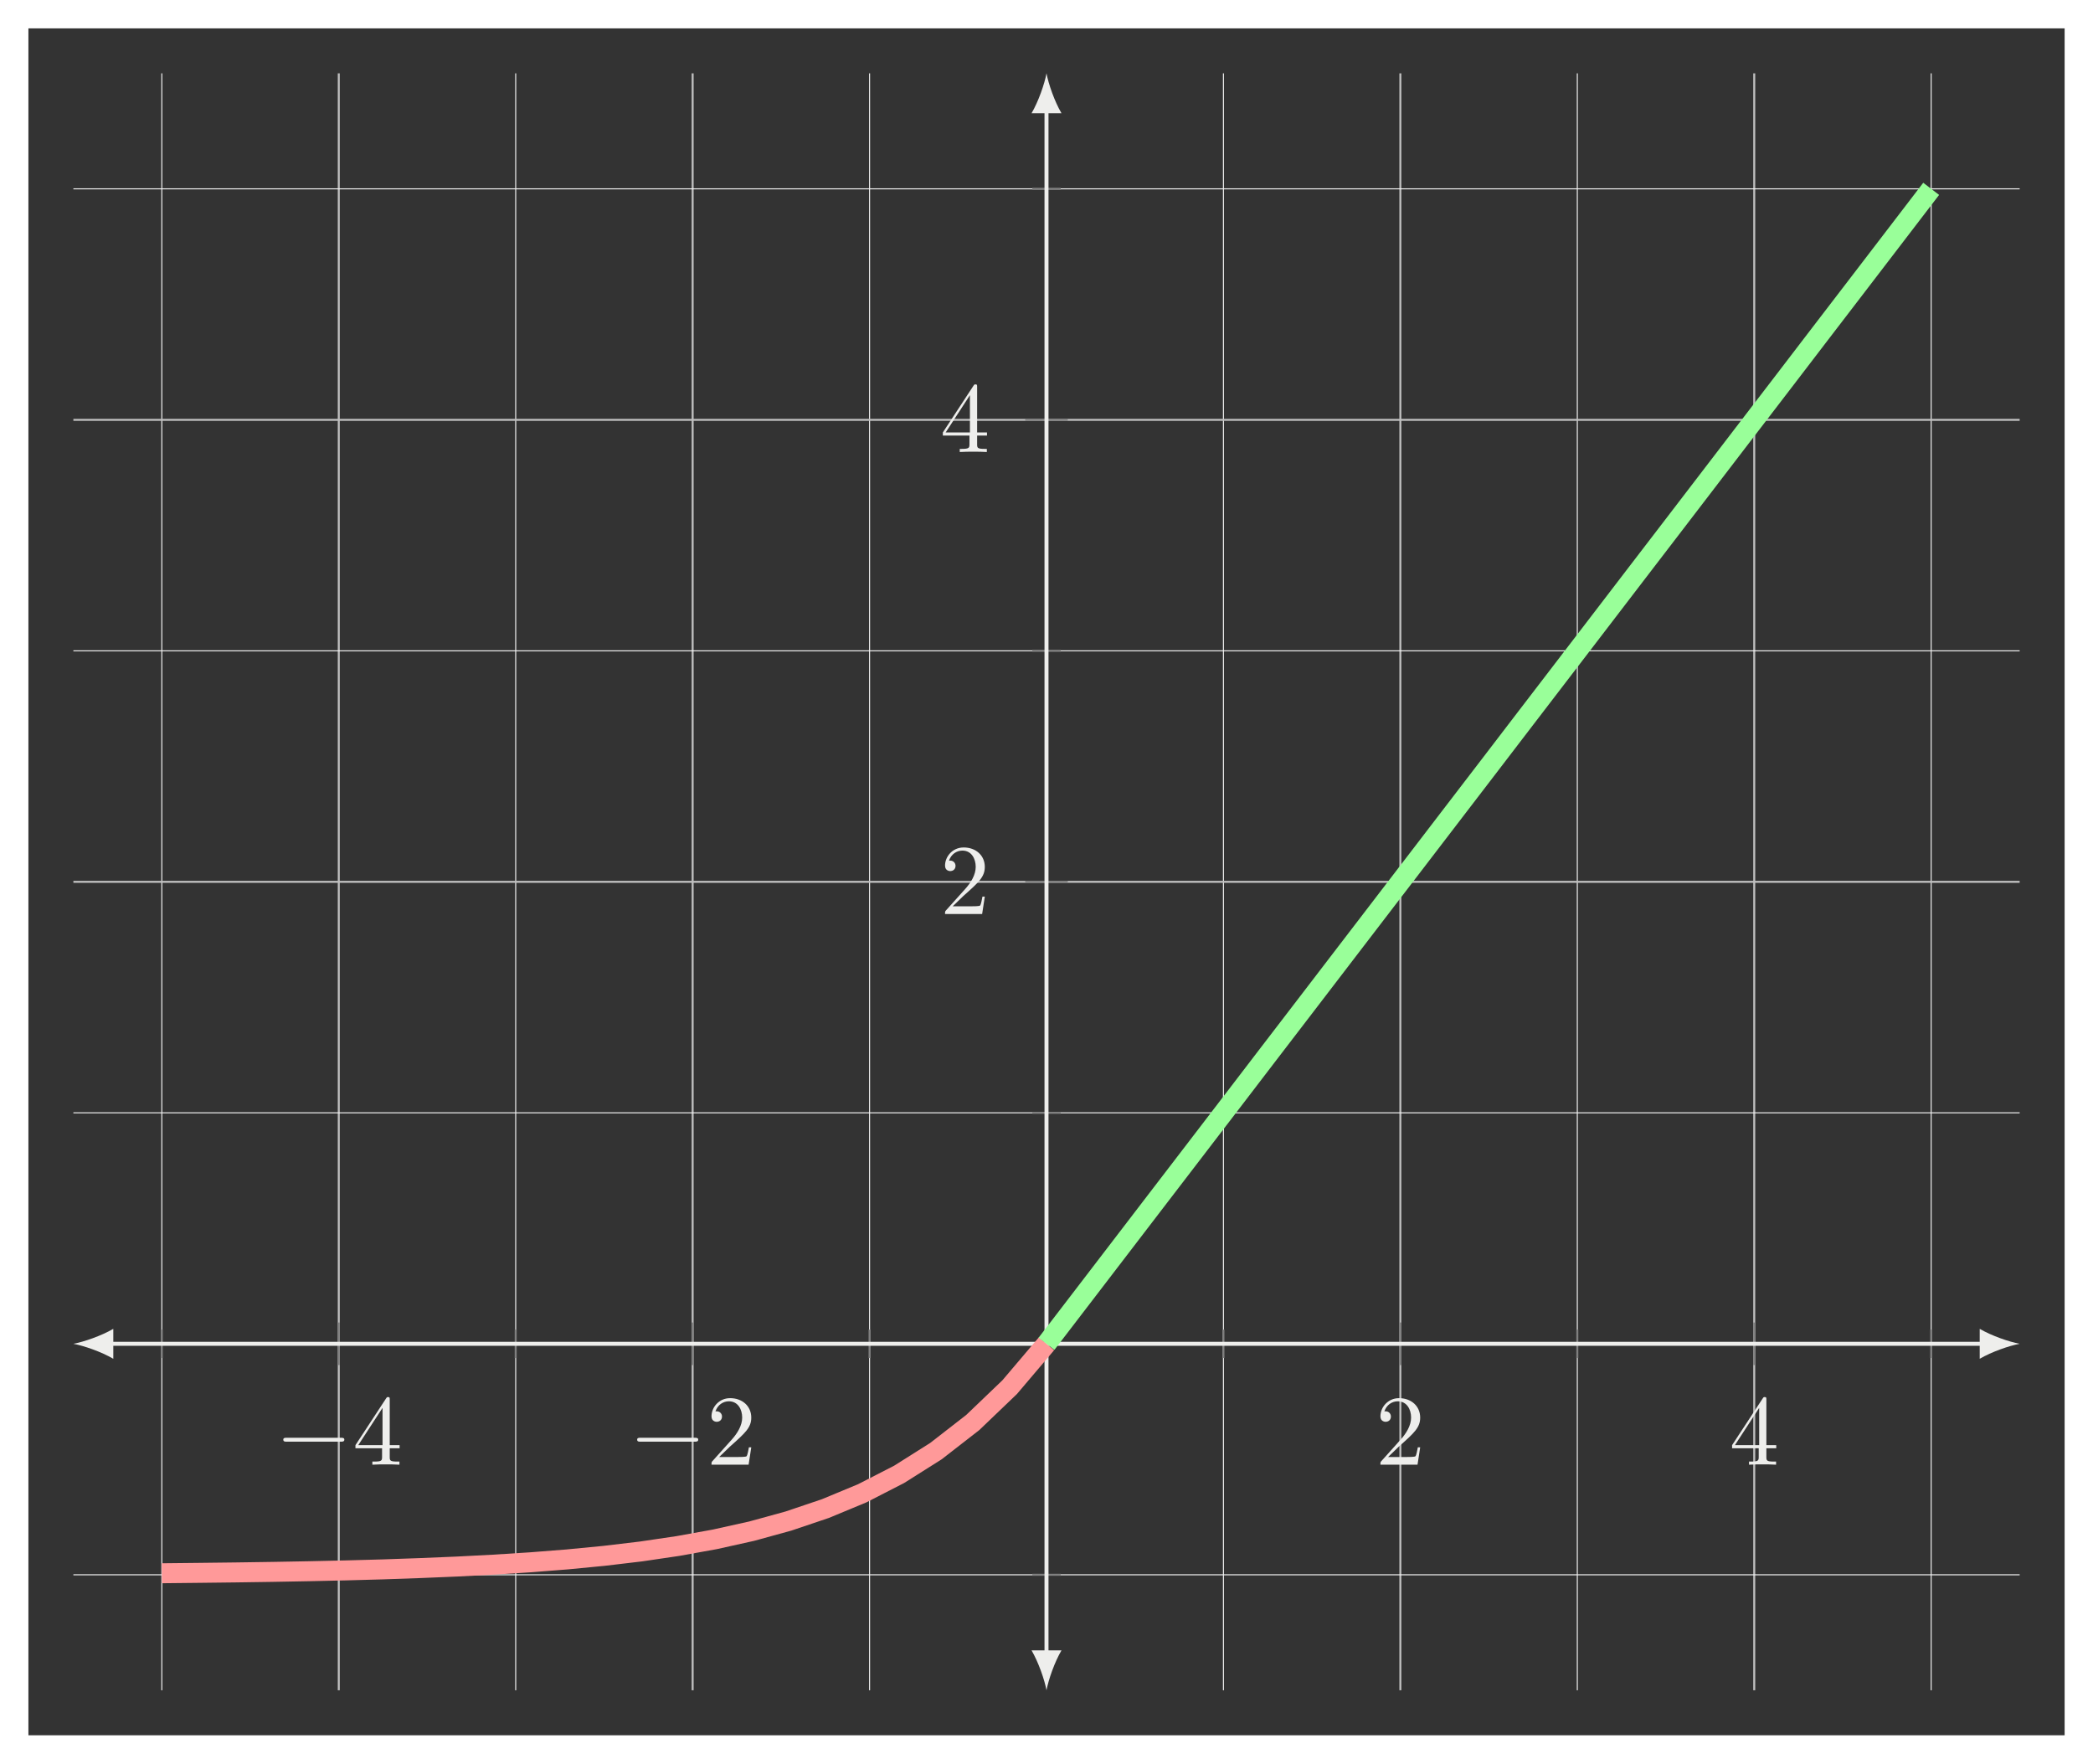 <?xml version="1.0" encoding="UTF-8"?>
<svg xmlns="http://www.w3.org/2000/svg" xmlns:xlink="http://www.w3.org/1999/xlink" width="208.906pt" height="176.032pt" viewBox="0 0 208.906 176.032" version="1.1">
<defs>
<g>
<symbol overflow="visible" id="glyph0-0">
<path style="stroke:none;" d=""/>
</symbol>
<symbol overflow="visible" id="glyph0-1">
<path style="stroke:none;" d="M 6.562 -2.297 C 6.734 -2.297 6.922 -2.297 6.922 -2.5 C 6.922 -2.688 6.734 -2.688 6.562 -2.688 L 1.172 -2.688 C 1 -2.688 0.828 -2.688 0.828 -2.5 C 0.828 -2.297 1 -2.297 1.172 -2.297 Z M 6.562 -2.297 "/>
</symbol>
<symbol overflow="visible" id="glyph1-0">
<path style="stroke:none;" d=""/>
</symbol>
<symbol overflow="visible" id="glyph1-1">
<path style="stroke:none;" d="M 2.938 -1.641 L 2.938 -0.781 C 2.938 -0.422 2.906 -0.312 2.172 -0.312 L 1.969 -0.312 L 1.969 0 C 2.375 -0.031 2.891 -0.031 3.312 -0.031 C 3.734 -0.031 4.25 -0.031 4.672 0 L 4.672 -0.312 L 4.453 -0.312 C 3.719 -0.312 3.703 -0.422 3.703 -0.781 L 3.703 -1.641 L 4.688 -1.641 L 4.688 -1.953 L 3.703 -1.953 L 3.703 -6.484 C 3.703 -6.688 3.703 -6.75 3.531 -6.75 C 3.453 -6.75 3.422 -6.75 3.344 -6.625 L 0.281 -1.953 L 0.281 -1.641 Z M 2.984 -1.953 L 0.562 -1.953 L 2.984 -5.672 Z M 2.984 -1.953 "/>
</symbol>
<symbol overflow="visible" id="glyph1-2">
<path style="stroke:none;" d="M 1.266 -0.766 L 2.328 -1.797 C 3.875 -3.172 4.469 -3.703 4.469 -4.703 C 4.469 -5.844 3.578 -6.641 2.359 -6.641 C 1.234 -6.641 0.5 -5.719 0.5 -4.828 C 0.5 -4.281 1 -4.281 1.031 -4.281 C 1.203 -4.281 1.547 -4.391 1.547 -4.812 C 1.547 -5.062 1.359 -5.328 1.016 -5.328 C 0.938 -5.328 0.922 -5.328 0.891 -5.312 C 1.109 -5.969 1.656 -6.328 2.234 -6.328 C 3.141 -6.328 3.562 -5.516 3.562 -4.703 C 3.562 -3.906 3.078 -3.125 2.516 -2.5 L 0.609 -0.375 C 0.5 -0.266 0.5 -0.234 0.5 0 L 4.203 0 L 4.469 -1.734 L 4.234 -1.734 C 4.172 -1.438 4.109 -1 4 -0.844 C 3.938 -0.766 3.281 -0.766 3.062 -0.766 Z M 1.266 -0.766 "/>
</symbol>
</g>
<clipPath id="clip1">
  <path d="M 7.324 105 L 133 105 L 133 168.707 L 7.324 168.707 Z M 7.324 105 "/>
</clipPath>
<clipPath id="clip2">
  <path d="M 76 7.32 L 201.586 7.32 L 201.586 163 L 76 163 Z M 76 7.32 "/>
</clipPath>
</defs>
<g id="surface1">
<path style=" stroke:none;fill-rule:nonzero;fill:rgb(20%,20%,20%);fill-opacity:1;" d="M 2.836 173.199 L 2.836 2.832 L 206.074 2.832 L 206.074 173.199 Z M 2.836 173.199 "/>
<path style="fill:none;stroke-width:0.1;stroke-linecap:butt;stroke-linejoin:miter;stroke:rgb(95%,95%,95%);stroke-opacity:1;stroke-miterlimit:10;" d="M -0.001 -11.526 L -0.001 149.861 M 35.32 -11.526 L 35.32 149.861 M 70.64 -11.526 L 70.64 149.861 M 105.96 -11.526 L 105.96 149.861 M 141.281 -11.526 L 141.281 149.861 M 176.601 -11.526 L 176.601 149.861 " transform="matrix(1,0,0,-1,16.153,157.181)"/>
<path style="fill:none;stroke-width:0.199;stroke-linecap:butt;stroke-linejoin:miter;stroke:rgb(75%,75%,75%);stroke-opacity:1;stroke-miterlimit:10;" d="M 17.66 -11.526 L 17.66 149.861 M 52.98 -11.526 L 52.98 149.861 M 123.62 -11.526 L 123.62 149.861 M 158.941 -11.526 L 158.941 149.861 " transform="matrix(1,0,0,-1,16.153,157.181)"/>
<path style="fill:none;stroke-width:0.1;stroke-linecap:butt;stroke-linejoin:miter;stroke:rgb(95%,95%,95%);stroke-opacity:1;stroke-miterlimit:10;" d="M -8.829 0.001 L 185.433 0.001 M -8.829 46.111 L 185.433 46.111 M -8.829 92.22 L 185.433 92.22 M -8.829 138.333 L 185.433 138.333 " transform="matrix(1,0,0,-1,16.153,157.181)"/>
<path style="fill:none;stroke-width:0.199;stroke-linecap:butt;stroke-linejoin:miter;stroke:rgb(75%,75%,75%);stroke-opacity:1;stroke-miterlimit:10;" d="M -8.829 69.165 L 185.433 69.165 M -8.829 115.275 L 185.433 115.275 " transform="matrix(1,0,0,-1,16.153,157.181)"/>
<path style="fill:none;stroke-width:0.199;stroke-linecap:butt;stroke-linejoin:miter;stroke:rgb(50%,50%,50%);stroke-opacity:1;stroke-miterlimit:10;" d="M -0.001 21.638 L -0.001 24.474 M 35.32 21.638 L 35.32 24.474 M 70.64 21.638 L 70.64 24.474 M 105.96 21.638 L 105.96 24.474 M 141.281 21.638 L 141.281 24.474 M 176.601 21.638 L 176.601 24.474 " transform="matrix(1,0,0,-1,16.153,157.181)"/>
<path style="fill:none;stroke-width:0.199;stroke-linecap:butt;stroke-linejoin:miter;stroke:rgb(50%,50%,50%);stroke-opacity:1;stroke-miterlimit:10;" d="M 17.66 20.931 L 17.66 25.181 M 52.98 20.931 L 52.98 25.181 M 123.62 20.931 L 123.62 25.181 M 158.941 20.931 L 158.941 25.181 " transform="matrix(1,0,0,-1,16.153,157.181)"/>
<path style="fill:none;stroke-width:0.199;stroke-linecap:butt;stroke-linejoin:miter;stroke:rgb(50%,50%,50%);stroke-opacity:1;stroke-miterlimit:10;" d="M 86.882 0.001 L 89.718 0.001 M 86.882 46.111 L 89.718 46.111 M 86.882 92.22 L 89.718 92.22 M 86.882 138.333 L 89.718 138.333 " transform="matrix(1,0,0,-1,16.153,157.181)"/>
<path style="fill:none;stroke-width:0.199;stroke-linecap:butt;stroke-linejoin:miter;stroke:rgb(50%,50%,50%);stroke-opacity:1;stroke-miterlimit:10;" d="M 86.175 69.165 L 90.425 69.165 M 86.175 115.275 L 90.425 115.275 " transform="matrix(1,0,0,-1,16.153,157.181)"/>
<path style="fill:none;stroke-width:0.399;stroke-linecap:butt;stroke-linejoin:miter;stroke:rgb(93.332%,93.332%,92.548%);stroke-opacity:1;stroke-miterlimit:10;" d="M -5.243 23.056 L 181.843 23.056 " transform="matrix(1,0,0,-1,16.153,157.181)"/>
<path style=" stroke:none;fill-rule:nonzero;fill:rgb(93.332%,93.332%,92.548%);fill-opacity:1;" d="M 7.324 134.125 C 8.387 134.324 10.113 134.922 11.309 135.621 L 11.309 132.633 C 10.113 133.328 8.387 133.926 7.324 134.125 "/>
<path style=" stroke:none;fill-rule:nonzero;fill:rgb(93.332%,93.332%,92.548%);fill-opacity:1;" d="M 201.586 134.125 C 200.523 133.926 198.793 133.328 197.598 132.633 L 197.598 135.621 C 198.793 134.922 200.523 134.324 201.586 134.125 "/>
<path style="fill:none;stroke-width:0.399;stroke-linecap:butt;stroke-linejoin:miter;stroke:rgb(93.332%,93.332%,92.548%);stroke-opacity:1;stroke-miterlimit:10;" d="M 88.3 -7.94 L 88.3 146.275 " transform="matrix(1,0,0,-1,16.153,157.181)"/>
<path style=" stroke:none;fill-rule:nonzero;fill:rgb(93.332%,93.332%,92.548%);fill-opacity:1;" d="M 104.453 168.707 C 104.652 167.645 105.25 165.918 105.949 164.723 L 102.961 164.723 C 103.656 165.918 104.254 167.645 104.453 168.707 "/>
<path style=" stroke:none;fill-rule:nonzero;fill:rgb(93.332%,93.332%,92.548%);fill-opacity:1;" d="M 104.453 7.32 C 104.254 8.383 103.656 10.109 102.961 11.305 L 105.949 11.305 C 105.25 10.109 104.652 8.383 104.453 7.32 "/>
<g style="fill:rgb(93.332%,93.332%,92.548%);fill-opacity:1;">
  <use xlink:href="#glyph0-1" x="27.448" y="146.192"/>
</g>
<g style="fill:rgb(93.332%,93.332%,92.548%);fill-opacity:1;">
  <use xlink:href="#glyph1-1" x="35.197" y="146.192"/>
</g>
<g style="fill:rgb(93.332%,93.332%,92.548%);fill-opacity:1;">
  <use xlink:href="#glyph0-1" x="62.768" y="146.192"/>
</g>
<g style="fill:rgb(93.332%,93.332%,92.548%);fill-opacity:1;">
  <use xlink:href="#glyph1-2" x="70.517" y="146.192"/>
</g>
<g style="fill:rgb(93.332%,93.332%,92.548%);fill-opacity:1;">
  <use xlink:href="#glyph1-2" x="137.282" y="146.192"/>
</g>
<g style="fill:rgb(93.332%,93.332%,92.548%);fill-opacity:1;">
  <use xlink:href="#glyph1-1" x="172.602" y="146.192"/>
</g>
<g style="fill:rgb(93.332%,93.332%,92.548%);fill-opacity:1;">
  <use xlink:href="#glyph1-2" x="93.826" y="91.226"/>
</g>
<g style="fill:rgb(93.332%,93.332%,92.548%);fill-opacity:1;">
  <use xlink:href="#glyph1-1" x="93.826" y="45.116"/>
</g>
<g clip-path="url(#clip1)" clip-rule="nonzero">
<path style="fill:none;stroke-width:1.993;stroke-linecap:butt;stroke-linejoin:miter;stroke:rgb(100%,59.999%,59.999%);stroke-opacity:1;stroke-miterlimit:10;" d="M -0.001 0.154 L 3.679 0.193 L 7.359 0.236 L 11.038 0.29 L 14.718 0.357 L 18.398 0.439 L 22.074 0.54 L 25.753 0.669 L 29.433 0.822 L 33.113 1.013 L 36.792 1.247 L 40.472 1.536 L 44.152 1.892 L 47.831 2.329 L 51.507 2.872 L 55.187 3.536 L 58.867 4.353 L 62.546 5.365 L 66.226 6.607 L 69.906 8.134 L 73.585 10.021 L 77.261 12.341 L 80.941 15.201 L 84.62 18.724 L 88.3 23.06 " transform="matrix(1,0,0,-1,16.153,157.181)"/>
</g>
<g clip-path="url(#clip2)" clip-rule="nonzero">
<path style="fill:none;stroke-width:1.993;stroke-linecap:butt;stroke-linejoin:miter;stroke:rgb(59.999%,100%,59.999%);stroke-opacity:1;stroke-miterlimit:10;" d="M 88.3 23.056 L 91.98 27.857 L 99.339 37.466 L 103.019 42.267 L 106.699 47.072 L 110.374 51.876 L 114.054 56.677 L 117.734 61.482 L 121.413 66.283 L 128.773 75.892 L 132.452 80.693 L 136.128 85.497 L 139.808 90.298 L 147.167 99.908 L 150.847 104.708 L 158.206 114.318 L 161.886 119.118 L 165.562 123.923 L 169.242 128.724 L 176.601 138.333 " transform="matrix(1,0,0,-1,16.153,157.181)"/>
</g>
</g>
</svg>
